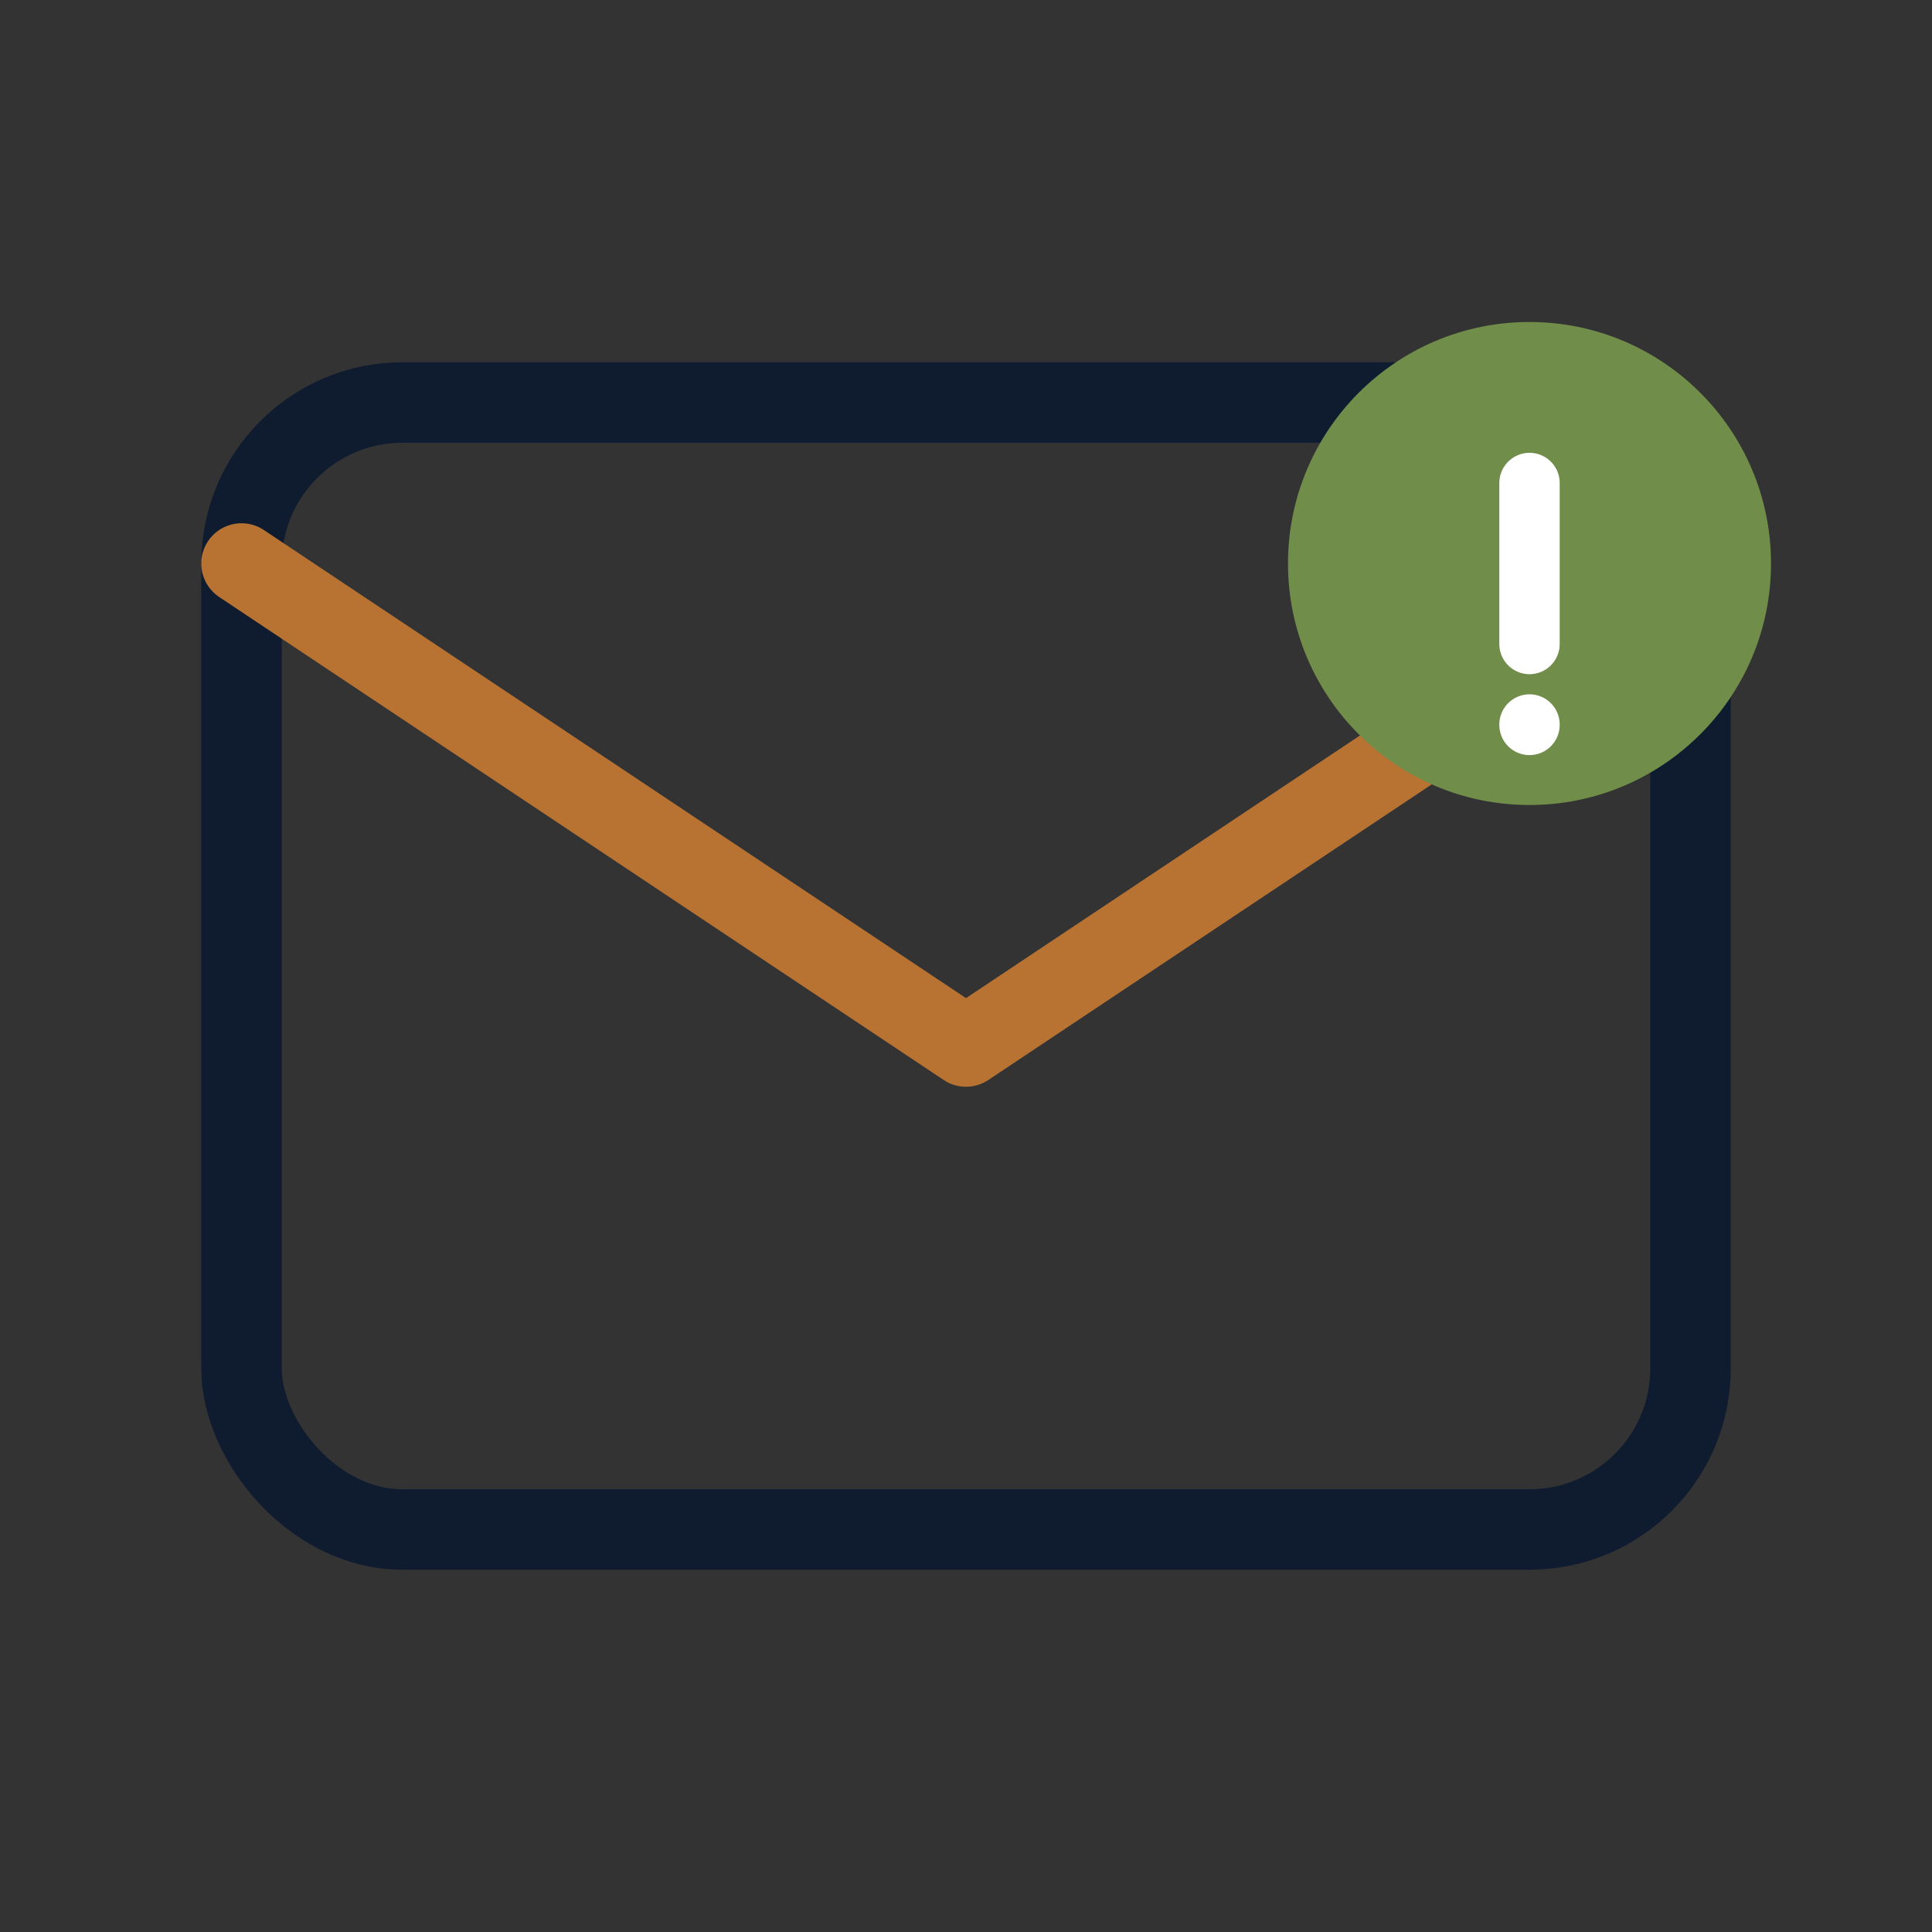 <svg xmlns="http://www.w3.org/2000/svg" width="48" height="48" viewBox="0 0 48 48" fill="none">
  <rect x="0" y="0" width="48" height="48" fill="#333333" stroke="none"/>
  <rect x="6" y="10" width="36" height="28" rx="4" stroke="#0F1C30" stroke-width="2" fill="none"/>
  <path d="M6 14L24 26L42 14" stroke="#B87333" stroke-width="2" stroke-linecap="round" stroke-linejoin="round"/>
  <circle cx="38" cy="14" r="6" fill="#718D4A"/>
  <path d="M38 12V16M38 18V18.01" stroke="white" stroke-width="1.5" stroke-linecap="round"/>
</svg>